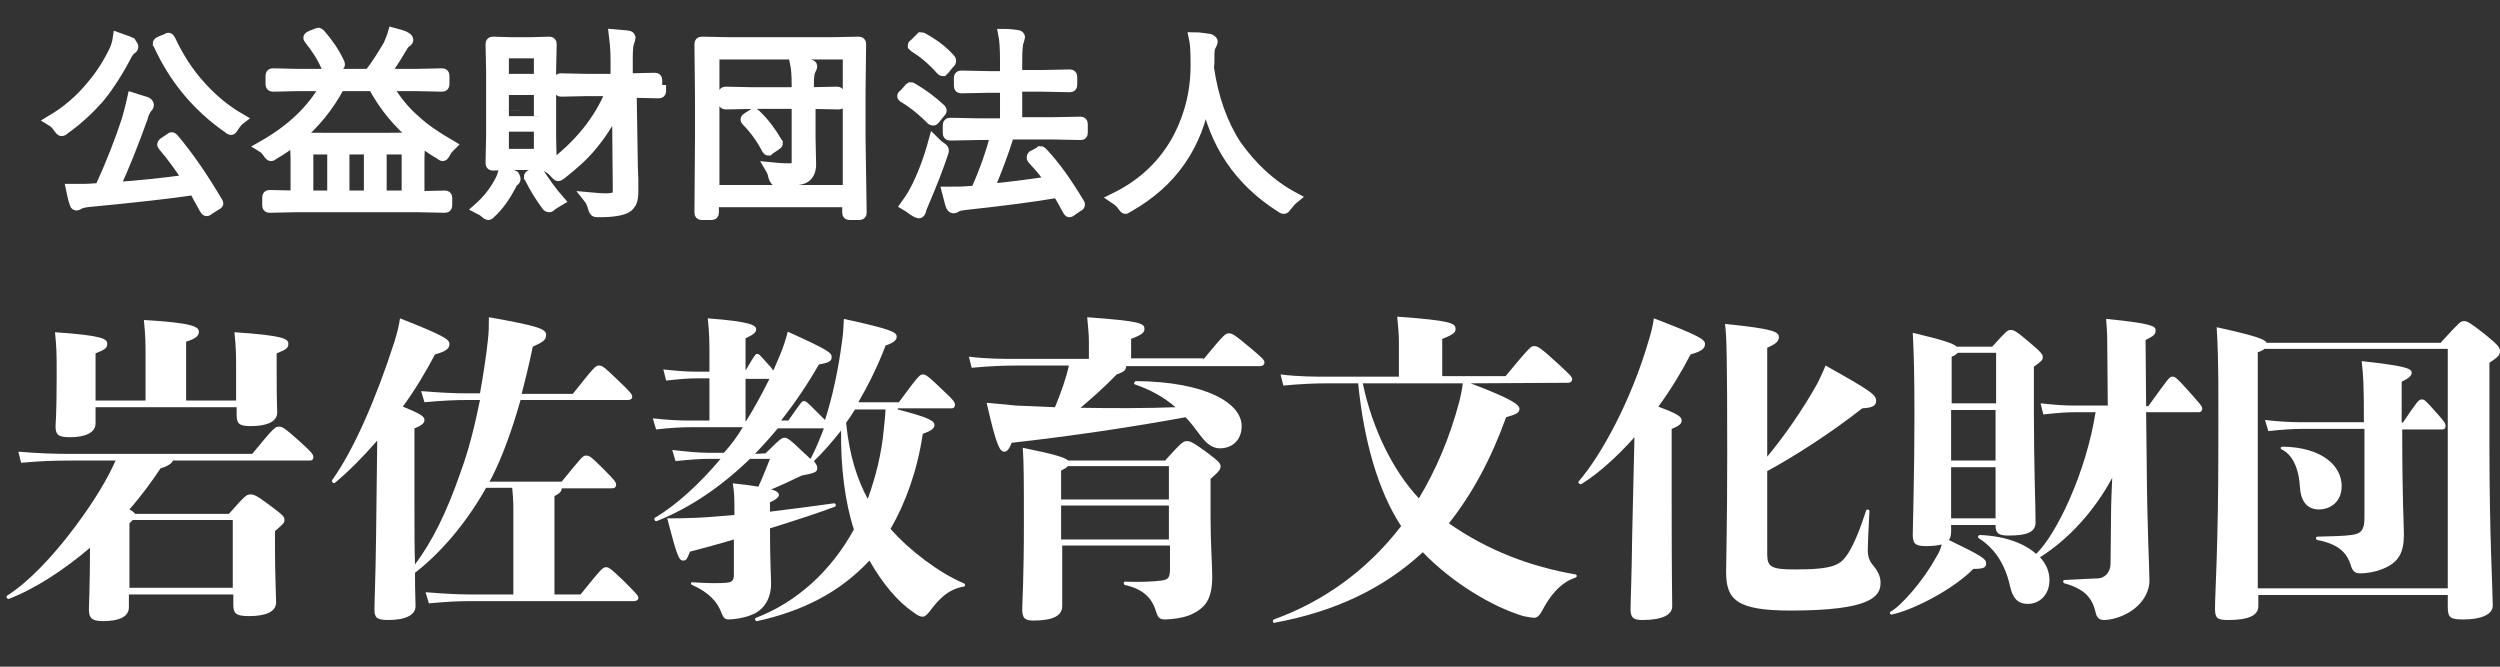 <?xml version="1.0" encoding="utf-8"?>
<!-- Generator: Adobe Illustrator 26.0.3, SVG Export Plug-In . SVG Version: 6.00 Build 0)  -->
<svg version="1.1" id="レイヤー_1" xmlns="http://www.w3.org/2000/svg" xmlns:xlink="http://www.w3.org/1999/xlink" x="0px"
	 y="0px" viewBox="0 0 450 120" style="enable-background:new 0 0 450 120;" xml:space="preserve">
<rect x="0" y="0" width="450" height="120" fill="#333333" stroke="none"/>
<style type="text/css">
	.st0{fill:#FFFFFF;}
	.st1{fill:#FFFFFF;stroke:#FFFFFF;stroke-width:2;stroke-miterlimit:10;}
</style>
<g>
	<path class="st0" d="M31.2,82.7c-0.1,0.6-0.9,1.2-2.3,1.6c-1.8,2.7-3.6,5.1-5.6,7.4c0.3,0.2,0.8,0.4,1,0.8h16.9
		c3-3.4,3.2-3.5,3.9-3.5c0.6,0,1,0.1,3.8,2.2c2.1,1.6,2.3,1.8,2.3,2.4c0,0.5-0.1,0.6-1.7,2V99c0,3.9,0.2,8.8,0.2,9.4
		c0,1.7-1.8,2.5-4.9,2.5c-2.5,0-2.8-0.6-2.8-2.1V107H23.2v2.3c0,1.7-1.7,2.5-4.7,2.5c-2,0-2.5-0.6-2.5-2.1c0-0.7,0.2-4.6,0.2-11.1
		c-4.6,3.9-9.7,7.3-14.6,9.2c-0.3,0.1-0.6-0.4-0.3-0.6c3.8-2.4,8.2-7,12.3-12.5c3.5-4.7,5.8-8.6,7.2-11.8h-8.2
		c-2.9,0-5.5,0.1-8.8,0.4l-0.5-2c3.6,0.3,6.3,0.4,9.4,0.4h32.7c4-4.9,4.2-4.9,4.8-4.9s0.9,0.1,3.8,2.7c2.2,2,2.4,2.3,2.4,2.8
		c0,0.4-0.2,0.6-0.6,0.6H31.2V82.7z M17.2,76.2c0,1.7-1.9,2.5-4.6,2.5c-2.2,0-2.6-0.5-2.6-2c0-0.5,0.2-1.9,0.2-9.1
		c0-3.9,0-4.9-0.3-7.8c8.7,0.6,9.4,1.2,9.4,2.1c0,0.7-0.3,1-2.1,1.7v8.5h9v-7.9c0-2.4,0-3.6-0.3-6.6c8.7,0.5,9.9,1.2,9.9,2.1
		c0,0.6-0.3,1.2-2.3,1.8v10.6h9v-5.4c0-2.7,0-4-0.3-6.9c9,0.6,9.7,1.2,9.7,2.1c0,0.7-0.3,1-2.1,1.7V67c0,5.8,0.1,6.8,0.1,7.2
		c0,1.7-1.8,2.5-4.8,2.5c-2.1,0-2.5-0.5-2.5-2v-1.4H17.2V76.2z M41.9,105.8V93.6h-18c-0.3,0.3-0.4,0.4-0.6,0.6v11.6
		C23.3,105.8,41.9,105.8,41.9,105.8z"/>
	<path class="st0" d="M104.5,107c3.8-4.7,4-4.9,4.6-4.9c0.5,0,0.8,0.2,3.1,2.4c2.2,2.2,2.7,2.7,2.7,3.1s-0.3,0.6-0.8,0.6H84.6
		c-2,0-4.1,0.1-7.4,0.4l-0.6-2c3.8,0.3,6,0.4,8,0.4h7.8V91.2c0-1-0.1-2.3-0.2-3.4h-4.7c-3.7,6.6-8.4,11.9-12.8,15.3
		c0,3.7,0.1,5.2,0.1,6c0,1.6-1.8,2.5-4.9,2.5c-2.2,0-2.5-0.5-2.5-2s0.2-5.4,0.3-13.5l0.2-16.8c-2.5,2.9-5.1,5.5-7.6,7.6
		c-0.3,0.2-0.7-0.2-0.5-0.5c3.8-5.3,7.9-14.6,11.2-24.9c0.4-1.3,0.8-2.7,1-4.2c7.9,3.1,8.9,3.8,8.9,4.6s-0.5,1.3-2.6,1.9
		c-1.7,3.2-3.6,6.4-5.8,9.4c3.3,1.3,3.9,1.8,3.9,2.4c0,0.5-0.3,0.9-1.8,1.5V90c0,5.1,0,8.9,0.1,11.6c3-4,5.7-9.3,8.2-16.6
		c1.5-4,2.6-8.6,3.5-13H84c-2,0-4.3,0.1-7.6,0.4l-0.6-2c3.8,0.3,6.1,0.4,8.1,0.4h2.5c0.6-3.4,1.1-6.6,1.4-9.4
		c0.2-1.7,0.2-2.7,0.2-4.3c9,1.6,10.3,2.1,10.3,3.2c0,0.9-0.6,1.3-2.4,2.1c-0.6,2.9-1.3,5.8-2,8.5h9.2c3.9-4.9,4.1-5.1,4.7-5.1
		s0.8,0.1,3.5,2.7c2.2,2.1,2.5,2.5,2.5,2.9S113.5,72,113,72H93.7c-1.5,5.3-3.2,10-5.1,13.8l-0.5,0.9h13c3.6-4.4,3.8-4.7,4.4-4.7
		s0.9,0.2,3.1,2.4c2.1,2.1,2.3,2.4,2.3,2.9c0,0.4-0.3,0.6-0.8,0.6h-9c0,0.5-0.3,0.9-1.3,1.4V107H104.5z"/>
	<path class="st0" d="M161.6,73.7c5.8,1.5,6.6,2.1,6.6,2.8c0,0.6-0.5,1-2.1,1.6c-1,6.7-3.1,12.4-5.8,17.1c3.5,4,8.9,8,13.2,9.8
		c0.3,0.1,0.3,0.6-0.1,0.6c-2.9,0.5-4.6,2.5-6.1,4.5c-0.5,0.6-0.8,0.9-1.2,0.9c-0.5,0-0.9-0.2-1.7-0.8c-2.8-1.9-5.5-5.1-7.9-9.3
		c-5.4,5.8-12.1,9.1-20.2,10.9c-0.3,0.1-0.6-0.5-0.2-0.6c7.3-2.8,13.5-8.4,17.6-15.9c-1.6-4.9-2.4-11.3-2.3-17.8
		c-1.6,2-3.2,3.9-4.9,5.5c0.5,0.6,0.6,0.9,0.6,1.2c0,0.8-0.3,0.9-2.8,1.4c-2.3,1.1-4,1.9-5.5,2.5c1.2,0.3,1.4,0.7,1.4,1
		s-0.4,0.8-1.6,1.3v1.7c4-0.5,8-1,11.5-1.5c0.3-0.1,0.5,0.5,0.2,0.6c-3.2,1.2-7.2,2.5-11.7,3.9c0,5.8,0.2,9,0.2,9.9
		c0,3.1-1.6,5-3.6,5.7c-1.1,0.5-3.1,0.8-4,0.8c-0.7,0-1-0.3-1.3-1.1c-0.7-2-2.3-3.8-5.3-5.1c-0.3-0.1-0.3-0.5,0-0.5
		c2.4,0.2,5.2,0.2,6.1,0.1c1-0.1,1.4-0.3,1.4-1.5v-6.3c-2.6,0.8-5.3,1.5-7.9,2.2c-0.5,1.2-0.6,1.6-1.2,1.6c-0.8,0-1.1-0.7-2.9-7.6
		c1.7,0,2.8,0,5.3-0.1c2.1-0.1,4.4-0.3,6.8-0.5c0-2.9,0-3.9-0.3-5.7c2,0.2,3.5,0.4,4.6,0.6c0.7-1.4,1.3-3.1,2.1-5H135
		c-5.1,4.9-10.7,8.8-16.8,11.2c-0.3,0.1-0.6-0.4-0.3-0.6c4-2.4,8.1-6.2,11.8-10.6h-2.2c-1.3,0-3.2,0.1-5.9,0.4l-0.6-2
		c2.7,0.3,4.8,0.5,6.5,0.5h2.8c1.2-1.3,2.4-2.9,3.4-4.6h-9.5c-1.4,0-3.5,0.1-6.1,0.4l-0.6-2c2.6,0.3,4.9,0.4,6.6,0.4h3.6v-7.6h-2.3
		c-1.4,0-2.7,0.1-5.5,0.4l-0.5-2c2.9,0.3,4.3,0.4,6,0.4h2.3v-2.3c0-3,0-4.5-0.3-7.3c8,0.6,8.7,1.3,8.7,2c0,0.5-0.4,0.9-1.9,1.6v5.8
		c1.7-2.9,1.8-3,2.1-3s0.4,0.1,1.9,1.8c0.5,0.5,0.8,0.9,1,1.2c0.4-0.9,0.8-1.9,1.2-2.8c0.5-1.2,0.9-2.3,1.4-4.2
		c7.5,3.4,7.9,3.8,7.9,4.6c0,0.7-0.5,1-2.3,1.3c-2,3.5-4.3,6.9-6.8,10.1h1.3c2.4-3.4,2.4-3.5,2.8-3.5s0.5,0.1,2.5,2.1
		c0.7,0.7,1.1,1.1,1.3,1.3c1.3-4,2.4-9,3.1-14.4c0.2-1.4,0.2-2.2,0.3-3.8c8.7,1.9,9.5,2.4,9.5,3.2c0,0.5-0.3,1-2,1.6
		c-1.4,3.7-3.1,7.1-4.9,10.2h7.3c3.6-4.9,3.8-5,4.3-5s0.8,0.1,4,3.2c1.5,1.4,1.8,1.8,1.8,2.3c0,0.3-0.2,0.6-0.6,0.6h-9.7V73.7z
		 M134.2,75.8h0.1c1.5-2.4,2.9-5,4.2-7.6h-4.3V75.8z M137.8,81.6c2.8-2.8,3-2.8,3.4-2.8c0.5,0,0.8,0.1,3.6,2.8
		c0.5,0.4,0.8,0.8,1.1,1c0.8-1.5,1.6-3.4,2.4-5.5H140c-1.3,1.6-2.7,3.1-4.1,4.6L137.8,81.6L137.8,81.6z M153.9,73.7
		c-0.5,0.8-1,1.6-1.6,2.4c0.6,6.1,2.1,10.4,3.9,13.7c1.4-3.9,2.5-8.1,2.9-12.7c0.2-1.6,0.2-2.1,0.3-3.4
		C159.4,73.7,153.9,73.7,153.9,73.7z"/>
	<path class="st0" d="M216.6,64.7c3.8-4.6,4-4.7,4.6-4.7s1,0.2,4.2,2.9c2,1.7,2.2,1.9,2.2,2.4c0,0.3-0.3,0.6-0.7,0.6h-24.2
		c0,0.6-0.2,1-1.7,1.5c-2.2,2.3-4.5,4.3-6.5,6c5.8,0.1,11.8,0.1,17.1-0.1c-2.1-1.8-4.4-3.1-7.3-4.1c-0.3-0.1-0.1-0.6,0.2-0.6
		c12.4,0.1,19,3.9,19,8.1c0,2.5-1.7,4-3.9,4c-1.4,0-2.5-0.9-3.6-2.4c-0.9-1.2-1.7-2.3-2.6-3.2c-9.2,1.7-20.5,3.4-31.3,4.6
		c-0.5,1.3-0.9,1.6-1.3,1.6c-0.8,0-1.4-0.8-3.2-8.8c1.9,0.2,3.6,0.3,5.2,0.5c2.3,0.1,4.6,0.2,7.1,0.3c1.1-2.7,2-5.2,2.5-7.5h-9.6
		c-2.1,0-4.7,0.1-7.9,0.4l-0.5-2c3.2,0.4,6.1,0.4,8.4,0.4H196v-3.1c0-1.3-0.1-2-0.3-4.4c9.6,0.7,10.3,1.1,10.3,2.1
		c0,0.6-0.3,1-2.4,1.8v3.5h13V64.7z M209.8,82.8c2.8-3.1,3.2-3.4,3.8-3.4s1,0.1,3.6,2c2.3,1.7,2.5,2.1,2.5,2.5
		c0,0.6-0.2,0.9-1.8,2.3v6.9c0,4.7,0.3,8.6,0.3,10.6c0,3.9-1,5.7-4,7c-1.2,0.5-3.2,0.8-4.5,0.8c-1,0-1.3-0.4-1.6-1.4
		c-0.7-2.3-2.1-4-5.6-4.8c-0.3-0.1-0.3-0.6,0-0.6c3,0.1,4.9,0,6.6-0.2c1.3-0.2,1.5-0.6,1.5-2.3v-4h-19.4v10.9c0,1.7-1.6,2.6-5.2,2.6
		c-1.6,0-2-0.5-2-2.1c0-1,0.3-5.4,0.3-15.4c0-7.6,0-10.6-0.2-13.6c5.4,1.1,7.5,1.7,8.2,2.3h17.5L209.8,82.8L209.8,82.8z M192.2,83.9
		c-0.2,0.3-0.6,0.5-1.2,0.8v5.2h19.4v-6H192.2z M210.4,97.1V91H191v6.1H210.4z"/>
	<path class="st0" d="M264.7,69c7.7,2.9,8.8,3.9,8.8,4.6s-0.6,1-2.4,1.5c-2.7,7.5-6.1,13.8-10.3,19.1c7,4.9,14.7,7.8,22.8,9.2
		c0.3,0.1,0.3,0.5-0.1,0.6c-2.7,0.9-4.6,3.4-5.9,5.9c-0.6,1.1-1,1.3-1.5,1.3c-0.3,0-0.9-0.1-1.9-0.3c-5.7-1.7-12.9-6.1-18.1-11.5
		c-7,6.5-15.8,10.7-26.7,12.7c-0.3,0.1-0.4-0.5-0.1-0.6c8.6-3.1,16.6-8.6,22.9-16.8c-4.2-6.4-6.7-15.5-7.7-25.4V69h-5.6
		c-2.1,0-4.7,0.1-7.9,0.4l-0.5-2c3.2,0.4,6.1,0.4,8.4,0.4h12.9v-6.4c0-1.3-0.1-2-0.3-4.4c9.8,0.7,10.5,1.2,10.5,2.2
		c0,0.6-0.3,1-2.4,1.8v6.7H271c4.4-5.3,4.6-5.4,5.1-5.4c0.7,0,1,0.1,4.6,3.4c1.8,1.7,2.3,2.1,2.3,2.6c0,0.3-0.3,0.6-0.7,0.6
		L264.7,69L264.7,69z M245.3,69c1.7,8.1,5.4,15.7,10.1,20.7c3-5,5.5-10.7,7.3-17.5c0.2-1,0.5-2,0.6-3.2C263.4,69,245.3,69,245.3,69z
		"/>
	<path class="st0" d="M294.2,78.7c-3.2,3.6-6.6,6.6-9.5,8.4c-0.3,0.2-0.8-0.2-0.5-0.5c4-4.6,9.4-14.5,12.5-25.1
		c0.4-1.3,0.8-2.7,1-4.2c8.1,3.1,9.2,3.8,9.2,4.6s-0.5,1.3-2.6,1.9c-1.6,3.1-3.6,6.4-5.8,9.4c3.5,1.3,4.2,1.8,4.2,2.5
		c0,0.5-0.3,0.9-1.8,1.5v12.9c0,13.9,0.1,17.5,0.1,19c0,1.6-1.8,2.5-5.4,2.5c-1.7,0-2.1-0.5-2.1-2s0.2-5.4,0.3-13.5L294.2,78.7z
		 M318.1,99.8c0,2.3,0.8,2.7,5.1,2.7c7.1,0,8.1-0.9,9.4-2.8c1.2-1.8,2.4-5,3.3-7.8c0.1-0.3,0.6-0.2,0.6,0.1c-0.2,3.8-0.3,6-0.3,7
		c0,1.2,0.3,1.8,0.6,2.3c1.1,1.3,1.7,2.3,1.7,3.6c0,2.5-1.8,5-16.2,5c-9.8,0-11.6-2-11.6-7c0-2.1,0.2-8.2,0.2-20.9
		c0-17.6-0.1-21.6-0.4-23.7c8.7,0.9,9.7,1.4,9.7,2.4c0,0.7-0.5,1.2-2.1,1.9v19.6c3-3.6,6.5-8.6,9.1-13.3c0.3-0.7,0.8-1.6,1.4-3.1
		c8.6,4.8,9.1,5.3,9.1,6.4c0,0.8-0.6,1.2-2.5,1.3c-5.3,4.2-12.1,8.6-17.1,11.3L318.1,99.8L318.1,99.8z"/>
	<path class="st0" d="M351.2,95.6c0,0.7-0.1,1.2-0.4,1.6c6,2.9,6.7,3.4,6.7,4.2c0,0.8-0.5,1-2.3,1c-3.4,3.5-10.5,7.3-14.6,8.2
		c-0.3,0.1-0.6-0.3-0.3-0.5c1.9-1,6-5.7,8.2-9.8c0.5-0.8,0.8-1.4,1-2.3c-0.7,0.2-1.7,0.3-2.9,0.3c-2,0-2.3-0.6-2.3-2.1
		c0-1.6,0.3-11.1,0.3-21.2c0-7.5-0.1-11-0.3-15.1c5.4,1.3,7.3,1.9,7.9,2.5h6.4c2.6-2.9,2.8-3,3.3-3c0.6,0,0.9,0.1,3.5,2.3
		c2.1,1.8,2.3,2.1,2.3,2.6c0,0.5-0.2,0.7-1.6,1.7v8.2c0,9.5,0.3,16.9,0.3,19.8c0,1.7-1.3,2.4-4.9,2.4c-1.7,0-2.3-0.4-2.3-1.8v-0.1
		h-8L351.2,95.6L351.2,95.6z M352.4,63.5c-0.2,0.2-0.5,0.5-1.1,0.7v8.4h8v-9.1H352.4z M351.2,73.8v9.1h8v-9.1H351.2z M359.2,93.3
		v-9.2h-8v9.2H359.2z M386.7,73.1c3.7-5.1,3.8-5.3,4.3-5.3s0.7,0.1,2.6,2.2c2.5,2.8,2.8,3.1,2.8,3.6c0,0.3-0.2,0.6-0.6,0.6h-9.5
		l0.1,8.6c0.1,13.3,0.5,19.5,0.5,21.7c0,2-1.2,4.3-3.8,5.8c-1.4,0.8-3.1,1.3-4.4,1.3c-0.8,0-1.3-0.4-1.5-1.4c-0.6-2.6-2-4.2-5.6-5.2
		c-0.3-0.1-0.3-0.6,0-0.6c3.3-0.2,4.5-0.2,6.2-0.3c1-0.1,2.1-1,2.1-2.7l0.1-10c0-0.9,0.1-3,0.2-5.4c-3.2,6-8,11.2-13,14.3
		c1.2,1.3,1.7,2.7,1.7,4.1c0,2.7-1.8,4.3-3.9,4.3c-1.8,0-2.7-1-3.2-3.2c-0.9-4.1-2.9-6.9-5.6-8.6c-0.3-0.2-0.1-0.6,0.2-0.6
		c4.7,0.2,8.1,1.6,10.1,3.4c3.6-3.4,9-14.6,10.7-25.5h-3.8c-1.5,0-2.8,0.1-5.6,0.4l-0.5-2c2.9,0.3,4.3,0.4,6.1,0.4h6l-0.1-11.7
		c0-1.3-0.1-2.7-0.2-3.9c8.1,0.8,8.9,1.3,8.9,2c0,0.8-0.2,1-1.8,1.8l0.1,11.9L386.7,73.1L386.7,73.1z"/>
	<path class="st0" d="M439.4,61.6c3.3-3.6,3.5-3.8,4.1-3.8s1,0.2,3.7,2.3c2.5,2,2.8,2.5,2.8,3.1s-0.2,1-1.9,2.1v15.4
		c0,15.5,0.6,25.9,0.6,28.3c0,1.7-2.3,2.5-5.2,2.5c-2.3,0-2.9-0.2-2.9-2.2v-2.2h-34.1v2c0,1.7-1.8,2.5-5.4,2.5c-2,0-2.4-0.3-2.4-2.1
		c0-2.5,0.6-11.3,0.6-28.5c0-7.8,0.1-16.2-0.3-22.1c7.3,1.6,8.7,2.2,9,2.8h31.4L439.4,61.6L439.4,61.6z M440.6,105.9V62.8h-33
		c-0.2,0.2-0.6,0.4-1.2,0.6v42.5C406.4,105.9,440.6,105.9,440.6,105.9z M432.5,76.1c2.7-4,2.9-4.2,3.4-4.2s0.6,0.1,2.4,2.1
		c1.7,1.9,1.9,2.2,1.9,2.6c0,0.5-0.2,0.7-0.6,0.7h-7.2c0,13.2,0.3,16.8,0.3,18.9c0,3.1-0.8,5-3.8,6.2c-1.2,0.5-2.7,0.8-4.1,0.8
		c-1,0-1.4-0.5-1.7-1.6c-0.6-1.7-1.7-3.6-6-4.4c-0.3-0.1-0.3-0.6,0-0.6c3-0.1,4.8-0.1,6.1-0.3c1.8-0.2,2.4-0.9,2.4-3.1v-16h-11.2
		c-1.4,0-3.5,0.1-6.1,0.4l-0.6-2c2.6,0.3,4.9,0.4,6.6,0.4h11.2c0-7-0.1-8.3-0.4-11c8.3,0.9,9,1.4,9,2.1c0,0.5-0.5,1-1.8,1.6V76
		L432.5,76.1L432.5,76.1z M417.4,91.7c-1.9,0-3.2-1.2-3.4-3.9c-0.2-3.6-1.4-6-3.3-6.9c-0.3-0.2-0.2-0.5,0.2-0.5
		c7,0.1,10.6,3.4,10.6,7.1C421.5,90.3,419.5,91.7,417.4,91.7z"/>
</g>
<g>
	<path class="st1" d="M23.9,8.4c0,0.2-0.1,0.3-0.3,0.4c-0.3,0.2-0.4,0.4-0.7,0.8c-1.6,3.1-3.3,5.8-5.2,8.1c-1.7,1.9-3.7,3.8-6.1,5.5
		c-0.3,0.3-0.5,0.3-0.5,0.3c-0.1,0-0.3-0.2-0.5-0.5c-0.4-0.6-0.8-1-1.3-1.3c2.7-1.6,5.2-3.7,7.3-6.3c1.7-2,3-4.1,4.1-6.4
		c0.3-0.7,0.5-1.4,0.6-2.1c0.8,0.3,1.6,0.5,2.2,0.8C23.7,8.1,23.9,8.2,23.9,8.4z M39.1,36.4c0.1,0.1,0.1,0.2,0.1,0.2
		c0,0.1-0.2,0.2-0.4,0.3l-1.1,0.7c-0.3,0.2-0.4,0.3-0.5,0.3s-0.2-0.1-0.3-0.3c-0.8-1.4-1.4-2.5-1.9-3.5c-4.6,0.7-11.1,1.4-19.4,2.2
		c-0.6,0.1-1.1,0.2-1.4,0.4c-0.2,0.1-0.3,0.2-0.4,0.2c-0.2,0-0.3-0.2-0.3-0.4c-0.3-0.7-0.4-1.5-0.6-2.4c0.4,0,0.8,0,1.3,0
		c0.8,0,1.7,0,2.8-0.1h1c2.1-4.6,3.7-8.7,4.9-12.4c0.5-1.7,0.8-3,1-3.9c0.9,0.3,1.7,0.5,2.3,0.7c0.3,0.1,0.5,0.3,0.5,0.5
		s-0.1,0.3-0.3,0.5c-0.3,0.4-0.6,1-0.8,1.8c-1.7,4.7-3.4,9-5.1,12.6c4.5-0.3,9-0.8,13.5-1.4c-1.3-1.9-2.8-4.1-4.6-6.2
		c-0.1-0.1-0.1-0.1-0.1-0.2c0-0.1,0.2-0.3,0.4-0.4l0.9-0.6c0.2-0.2,0.3-0.2,0.3-0.2c0.1,0,0.2,0.1,0.3,0.2
		C33.9,28.2,36.5,32,39.1,36.4z M43.2,21.4c-0.4,0.3-0.8,0.8-1.2,1.4c-0.2,0.3-0.3,0.5-0.4,0.5s-0.3-0.1-0.5-0.3
		c-5.6-3.9-9.7-8.9-12.5-15c0-0.1-0.1-0.2-0.1-0.2c0-0.1,0.2-0.2,0.4-0.3l1-0.4c0.3-0.1,0.3-0.2,0.4-0.2s0.2,0.1,0.3,0.3
		c1.4,3,3.2,5.9,5.6,8.5C38.3,18,40.6,19.9,43.2,21.4z"/>
	<path class="st1" d="M81.1,26.2c-0.4,0.4-0.8,0.8-1,1.3c-0.2,0.3-0.3,0.5-0.4,0.5s-0.3-0.1-0.5-0.3c-1.4-0.8-2.6-1.7-3.7-2.5
		l-0.1,3.5v6.7l4.7-0.1c0.2,0,0.3,0.1,0.3,0.3V37c0,0.2-0.1,0.3-0.3,0.3l-4.7-0.1H53.2l-4.7,0.1c-0.2,0-0.3-0.1-0.3-0.3v-1.5
		c0-0.2,0.1-0.3,0.3-0.3l4.7,0.1h0.1v-6.7l-0.1-3.5c-1.1,0.8-2.5,1.8-3.9,2.6C49,27.9,48.9,28,48.8,28c-0.2,0-0.3-0.2-0.5-0.5
		c-0.3-0.4-0.6-0.8-1.1-1.1c5.3-3,9.1-6.6,11.5-11h-4.8l-4.8,0.1c-0.2,0-0.3-0.1-0.3-0.3v-1.6c0-0.2,0.1-0.3,0.3-0.3l4.8,0.1h12.6
		c1.4-1.8,2.5-3.6,3.5-5.3c0.3-0.7,0.6-1.4,0.8-2.1c1.1,0.3,1.9,0.5,2.3,0.8c0.2,0.1,0.3,0.3,0.3,0.4c0,0.1-0.2,0.3-0.4,0.4
		c-0.3,0.2-0.6,0.7-1,1.4c-1,1.7-1.9,3.1-3,4.4h5.8l4.8-0.1c0.2,0,0.3,0.1,0.3,0.3v1.6c0,0.2-0.1,0.3-0.3,0.3l-4.8-0.1h-5.2
		c1.4,2.4,3,4.5,5.1,6.3C76.3,23.2,78.5,24.7,81.1,26.2z M75,24.8c-3.2-2.5-5.8-5.7-7.8-9.4h-6.1c-2,3.8-4.6,6.9-7.6,9.4
		c0.5,0.1,2.2,0.1,5,0.1H70C72.9,24.9,74.5,24.8,75,24.8z M59.9,35.3v-8.5h-4.5v8.5H59.9z M61,11.3c0,0.1,0.1,0.2,0.1,0.3
		c0,0.1-0.2,0.2-0.4,0.3l-1,0.4c-0.3,0.1-0.4,0.2-0.5,0.2s-0.2-0.1-0.3-0.3C58.1,10.3,57,8.6,55.7,7c-0.1-0.1-0.1-0.2-0.1-0.2
		c0-0.1,0.2-0.2,0.4-0.3l1-0.4C57.2,6,57.3,6,57.3,6s0.2,0.1,0.3,0.2C59,7.8,60.1,9.4,61,11.3z M66.5,35.3v-8.5h-4.6v8.5H66.5z
		 M73.3,35.3v-8.5h-4.7v8.5H73.3z"/>
	<path class="st1" d="M92.7,32.2c0,0.2-0.1,0.3-0.3,0.4c-0.2,0.1-0.3,0.3-0.5,0.8c-1,1.9-2.2,3.6-3.5,4.8c-0.3,0.3-0.4,0.4-0.5,0.4
		s-0.3-0.1-0.5-0.3c-0.3-0.3-0.8-0.6-1.2-0.8c1.7-1.5,3-3.2,4-5.2c0.2-0.4,0.3-0.8,0.5-1.4c0.6,0.2,1.2,0.5,1.8,0.8
		C92.6,31.9,92.7,32,92.7,32.2z M99.2,29.4c0,0.2-0.1,0.3-0.3,0.3l-3.4-0.1h-3.4l-3.4,0.1c-0.2,0-0.3-0.1-0.3-0.3l0.1-4.8V12.7
		l-0.1-4.8c0-0.2,0.1-0.3,0.3-0.3l3.4,0.1h3.4l3.4-0.1c0.2,0,0.3,0.1,0.3,0.3l-0.1,4.8v11.8L99.2,29.4z M97.1,14.3V9.5h-6.5v4.8
		H97.1z M97.1,20.9v-4.8h-6.5v4.8C90.6,20.9,97.1,20.9,97.1,20.9z M97.1,27.8v-5.1h-6.5v5.1H97.1z M100.6,36.1
		c-0.5,0.3-0.9,0.5-1.3,0.8c-0.3,0.3-0.3,0.3-0.5,0.3c-0.1,0-0.3-0.1-0.4-0.3c-1.1-1.5-2.1-3.1-3-4.9c0-0.1-0.1-0.2-0.1-0.2
		c0-0.1,0.2-0.3,0.4-0.3l0.8-0.3c0.2-0.1,0.3-0.1,0.3-0.1c0.1,0,0.2,0.1,0.3,0.3C98.1,32.9,99.2,34.5,100.6,36.1z M118.9,16.4
		c0,0.2-0.1,0.3-0.3,0.3l-4.7-0.1h-0.3l0.2,12.5c0,0.2,0,1.2,0.1,3.1c0,1,0,1.8,0,2.3c0,0.8-0.1,1.5-0.3,1.9
		c-0.2,0.3-0.4,0.7-0.8,0.9c-0.8,0.5-2.4,0.8-5,0.8c-0.4,0-0.6,0-0.7-0.1s-0.2-0.3-0.3-0.7c-0.2-0.7-0.4-1.2-0.8-1.7
		c1.1,0.1,2.1,0.2,3.1,0.2s1.7-0.2,1.9-0.4c0.3-0.3,0.3-0.7,0.3-1.4l-0.1-11.2c0-1.9,0-3.3,0-4.3c-1.2,2.8-2.7,5.2-4.5,7.4
		c-1.5,1.9-3.4,3.6-5.7,5.4c-0.3,0.2-0.4,0.3-0.5,0.3c-0.2,0-0.3-0.2-0.5-0.4c-0.3-0.3-0.6-0.7-1.1-1c5.2-3.8,9.1-8.5,11.2-13.9
		h-4.4l-4.7,0.1c-0.2,0-0.3-0.1-0.3-0.3v-1.6c0-0.3,0.1-0.3,0.3-0.3l4.7,0.1h5.2v-3.6c0-2-0.2-3.6-0.3-4.4c1,0.1,1.8,0.1,2.4,0.2
		c0.3,0,0.4,0.2,0.4,0.3s-0.1,0.4-0.2,0.7c-0.2,0.4-0.3,1.4-0.3,3v3.7h0.3l4.7-0.1c0.2,0,0.3,0.1,0.3,0.3v1.9h0.7V16.4z"/>
	<path class="st1" d="M155,38.3c0,0.2-0.1,0.3-0.3,0.3h-1.8c-0.2,0-0.3-0.1-0.3-0.3v-2h-24.2v2c0,0.2-0.1,0.3-0.3,0.3h-1.8
		c-0.2,0-0.3-0.1-0.3-0.3l0.1-13.5v-7.3L126,7.9c0-0.2,0.1-0.3,0.3-0.3l5.1,0.1h18.1l5.1-0.1c0.2,0,0.3,0.1,0.3,0.3l-0.1,8.6v8.4
		L155,38.3z M152.7,34.3V9.7h-24.2v24.6H152.7z M151.3,18.4c0,0.2-0.1,0.3-0.3,0.3l-5-0.1h-0.2v6.1l0.1,4.9c0,1-0.3,1.8-1,2.3
		c-0.6,0.4-2.1,0.6-4.6,0.6c-0.4,0-0.7,0-0.7-0.1c-0.1-0.1-0.2-0.3-0.3-0.6c-0.1-0.6-0.3-1.1-0.6-1.6c1,0.1,2.1,0.2,3.3,0.2
		c0.6,0,1-0.1,1.2-0.3s0.3-0.5,0.3-1V18.6h-8l-4.9,0.1c-0.2,0-0.3-0.1-0.3-0.3v-1.5c0-0.2,0.1-0.3,0.3-0.3l4.9,0.1h8v-1.4
		c0-1.8-0.1-3.1-0.3-4c0.8,0,1.6,0.1,2.4,0.3c0.3,0.1,0.5,0.2,0.5,0.3c0,0.2-0.1,0.4-0.3,0.8c-0.2,0.3-0.3,1.2-0.3,2.6v1.4h0.2
		l5-0.1c0.2,0,0.3,0.1,0.3,0.3L151.3,18.4L151.3,18.4z M139.8,25.6c0,0.1,0.1,0.2,0.1,0.2c0,0.1-0.1,0.2-0.3,0.3l-0.9,0.6
		c-0.3,0.2-0.4,0.3-0.4,0.3c-0.1,0-0.1-0.1-0.2-0.2c-1-1.9-2.2-3.6-3.7-5.1c-0.1-0.1-0.1-0.1-0.1-0.2s0.1-0.2,0.3-0.3l0.8-0.5
		c0.2-0.1,0.3-0.2,0.3-0.2c0.1,0,0.2,0.1,0.3,0.2C137.6,22.2,138.8,23.9,139.8,25.6z"/>
	<path class="st1" d="M169.2,19.6c0.1,0.1,0.2,0.2,0.2,0.3s-0.1,0.2-0.2,0.3l-0.8,1c-0.3,0.3-0.3,0.4-0.4,0.4c-0.1,0-0.1,0-0.3-0.1
		c-1.4-1.4-3-2.8-5-4c-0.1-0.1-0.2-0.1-0.2-0.2s0.1-0.2,0.3-0.3l0.8-0.9c0.1-0.2,0.3-0.3,0.3-0.3s0.2,0,0.3,0.1
		C166.1,17,167.8,18.3,169.2,19.6z M169.6,27.8c-0.8,2.4-1.9,5.2-3.3,8.5c-0.4,0.9-0.6,1.4-0.6,1.6c-0.1,0.3-0.2,0.4-0.3,0.4
		s-0.3-0.1-0.5-0.2c-0.6-0.3-1.1-0.8-1.8-1.2c0.5-0.7,1.1-1.5,1.7-2.7c1.3-2.5,2.4-5.4,3.3-8.7c0.3,0.3,0.7,0.7,1.3,1.1
		c0.3,0.2,0.4,0.3,0.4,0.5C169.8,27.3,169.7,27.4,169.6,27.8z M171,10.7c0.1,0.1,0.1,0.2,0.1,0.3c0,0.1-0.1,0.3-0.3,0.4l-0.8,1
		c-0.2,0.2-0.3,0.3-0.3,0.3c-0.1,0-0.2-0.1-0.3-0.2c-1.6-1.8-3.2-3.1-4.8-4.1c-0.1-0.1-0.2-0.2-0.2-0.2c0-0.1,0.1-0.2,0.3-0.3
		l0.8-0.8c0.2-0.2,0.3-0.3,0.3-0.3c0.1,0,0.1,0,0.3,0.1C168.1,8,169.7,9.2,171,10.7z M194.8,23.9c0,0.3-0.1,0.3-0.3,0.3l-5.2-0.1
		h-7.7c-1.1,3.6-2.4,6.9-3.7,10c3.5-0.3,7.2-0.8,11.3-1.4c-0.8-1.3-1.9-2.6-3.3-4.1c-0.1-0.1-0.1-0.2-0.1-0.3s0.1-0.3,0.3-0.3
		l0.9-0.5c0.2-0.1,0.3-0.2,0.3-0.2s0.1,0,0.2,0.1c2.4,2.5,4.6,5.7,6.7,9.2c0.1,0.1,0.1,0.2,0.1,0.2c0,0.1-0.1,0.3-0.3,0.3l-1,0.7
		c-0.3,0.2-0.4,0.3-0.5,0.3s-0.1-0.1-0.2-0.2c-0.7-1.3-1.3-2.4-1.9-3.3c-4.7,0.8-10.2,1.5-16.7,2.2c-0.8,0.1-1.3,0.2-1.4,0.3
		c-0.3,0.2-0.5,0.3-0.6,0.3c-0.3,0-0.4-0.2-0.5-0.5c-0.3-0.8-0.4-1.6-0.6-2.3c1.4,0,2.6,0,3.7-0.1l1.4-0.1c1.6-3.6,2.8-7,3.6-10.2
		h-3.1l-5.2,0.1c-0.2,0-0.3-0.1-0.3-0.3v-1.5c0-0.2,0.1-0.3,0.3-0.3l5.2,0.1h4.8v-6.6h-3.1l-4.9,0.1c-0.2,0-0.3-0.1-0.3-0.3V14
		c0-0.2,0.1-0.3,0.3-0.3l4.9,0.1h3.1v-2.9c0-2.1-0.1-3.7-0.3-4.7c0.9,0,1.8,0.1,2.4,0.2c0.3,0,0.4,0.2,0.4,0.3s-0.1,0.3-0.2,0.7
		c-0.2,0.4-0.3,1.6-0.3,3.5v2.7h4.6l5-0.1c0.2,0,0.3,0.1,0.3,0.3v1.5c0,0.2-0.1,0.3-0.3,0.3l-5-0.1H183v6.6h6.3l5.2-0.1
		c0.2,0,0.3,0.1,0.3,0.3L194.8,23.9L194.8,23.9z"/>
	<path class="st1" d="M232.9,35.6c-0.5,0.4-0.9,0.9-1.3,1.4c-0.3,0.3-0.3,0.5-0.5,0.5s-0.3-0.1-0.6-0.3c-7.4-4.7-11.9-11.4-13.5-20
		c-1.5,9-6.1,15.6-13.9,20c-0.3,0.2-0.5,0.3-0.5,0.3c-0.1,0-0.3-0.2-0.5-0.5c-0.3-0.5-0.8-0.9-1.4-1.3c5.1-2.5,8.9-6.1,11.5-11
		c2.1-4.1,3.2-8.6,3.1-13.6c0-1.9-0.1-3.4-0.3-4.3c0.9,0,1.9,0.2,2.7,0.3c0.3,0.1,0.5,0.3,0.5,0.4s-0.1,0.3-0.3,0.7
		c-0.3,0.5-0.3,1.2-0.3,2c0,0.8,0,1.5-0.1,1.9c0.8,5.6,2.5,10.3,5,14.1C225.3,30.1,228.6,33.3,232.9,35.6z"/>
</g>
</svg>
